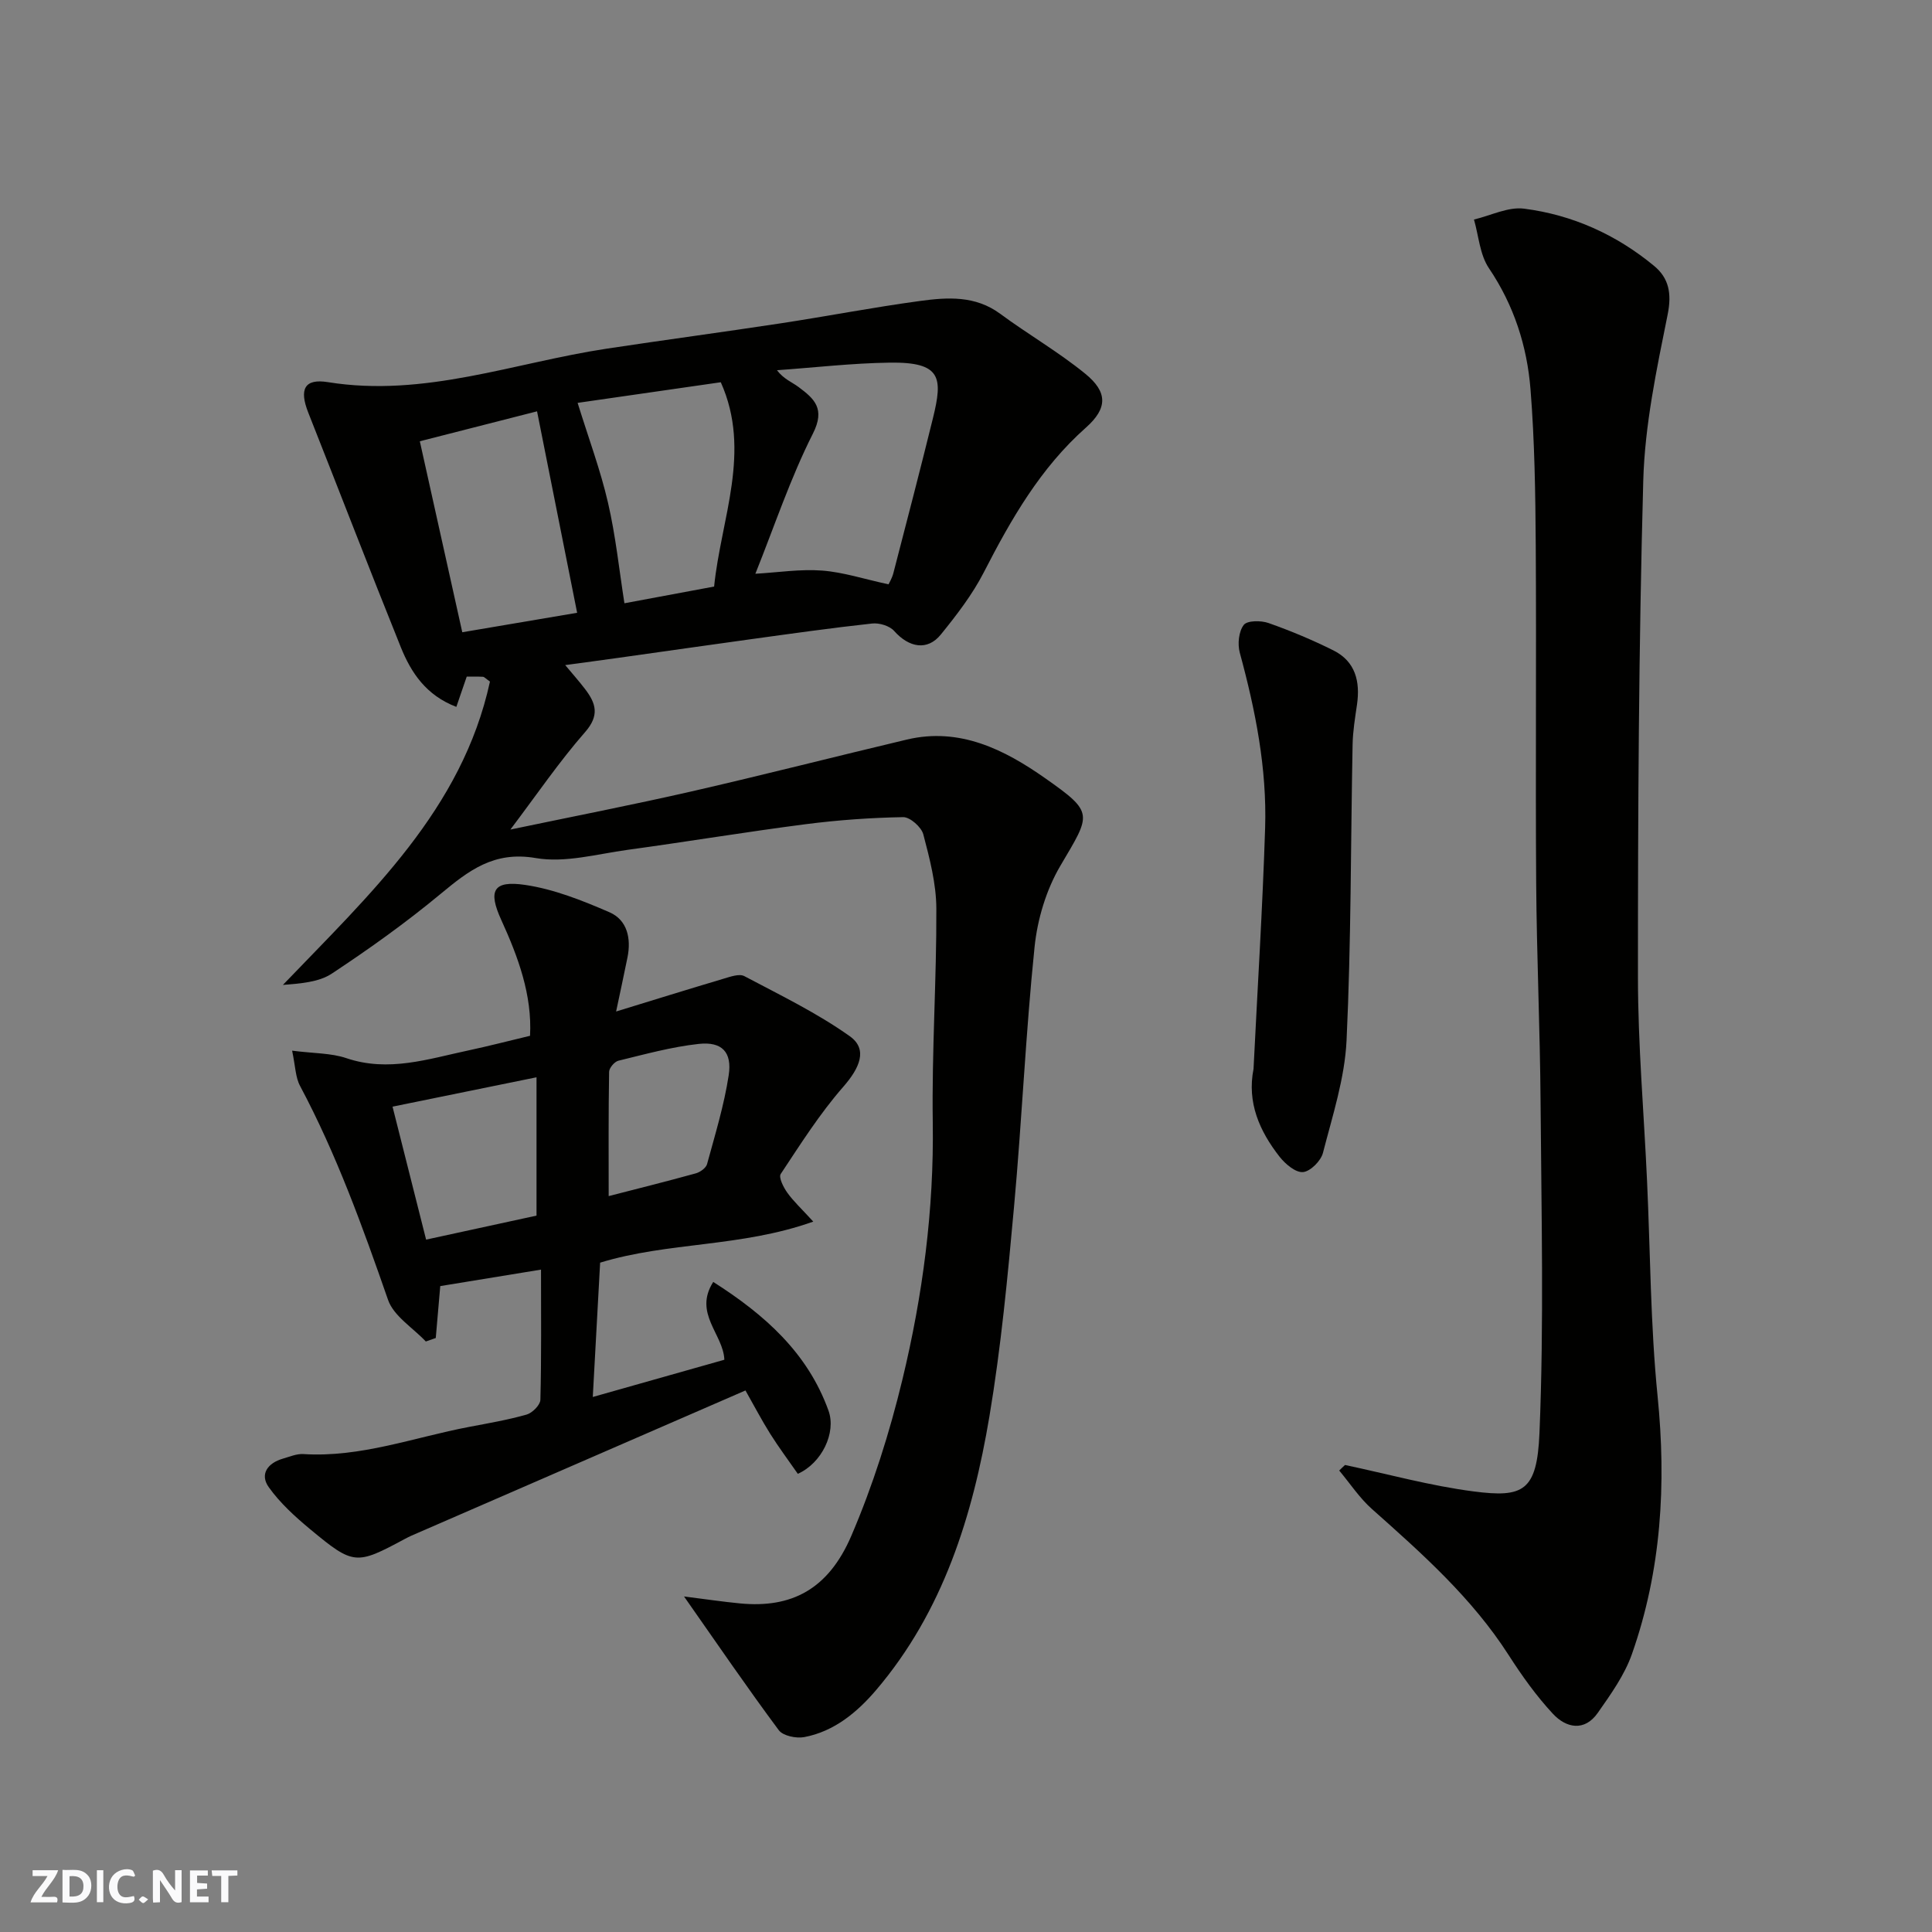 <svg enable-background="new 0 0 400 400" viewBox="0 0 400 400" xmlns="http://www.w3.org/2000/svg"><rect x="0" y="0" width="400" height="400" fill="#808080" stroke="none"/><g fill="#fafafb"><path d="m37.59 393.81c-.92.31-1.52.05-2-.78-.7-1.2-1.52-2.34-2.47-3.78v4.59c-.55.03-.95.05-1.41.07-.03-.37-.06-.64-.06-.91 0-1.91 0-3.81 0-5.7 1.13-.41 1.77-.03 2.29.91.62 1.11 1.38 2.14 2.31 3.19v-4.2h1.35v6.61z"/><path d="m12.94 393.88v-6.75c1.9.19 3.93-.54 5.37 1.29.8 1.01.78 2.88.03 3.97-1.37 1.97-3.4 1.51-5.4 1.49m1.45-1.22c2.04.12 2.92-.58 2.89-2.21-.03-1.51-.98-2.19-2.89-2z"/><path d="m11.81 393.87h-5.49c.68-2.18 2.47-3.48 3.51-5.45h-3.08v-1.21h5.29c-.71 2.13-2.44 3.48-3.47 5.51.86 0 1.63.04 2.39-.01.79-.05 1.14.21.85 1.16"/><path d="m39.33 393.86v-6.61h3.7v1.07h-2.22v1.52c.68.04 1.34.09 2.07.13v1.07c-.72.05-1.38.09-2.1.14v1.48h2.4v1.19h-3.85z"/><path d="m27.71 388.56c-1.15-.3-2.46-.61-3.1.64-.37.73-.41 1.93-.06 2.67.63 1.35 1.99.93 3.17.68.35.94-.01 1.32-.93 1.46-1.62.25-3.05-.27-3.76-1.48-.73-1.24-.6-3.03.31-4.17.88-1.11 2.71-1.7 4-1.16.32.13.44.74.65 1.12-.1.08-.19.16-.28.24"/><path d="m49.15 387.24v1.07c-.59.02-1.17.05-1.87.08v5.44h-1.48v-5.44h-1.85c-.05-.4-.08-.73-.13-1.15z"/><path d="m20.06 387.21h1.33v6.62h-1.33z"/><path d="m30.68 393.25c-.49.38-.8.79-1.05.76-.32-.05-.6-.45-.9-.7.26-.24.51-.64.8-.67.29-.04.62.3 1.15.61"/></g><path d="m141.62 330.53c4.47.56 8.03 1.1 11.61 1.44 10.61 1.02 18.25-2.87 23.03-14 4.46-10.4 7.92-21.35 10.58-32.37 4.2-17.42 6.54-35.14 6.28-53.2-.22-14.76.8-29.53.74-44.29-.02-5.14-1.38-10.35-2.7-15.37-.4-1.51-2.75-3.59-4.18-3.56-6.73.12-13.48.6-20.16 1.46-12.32 1.59-24.58 3.63-36.88 5.31-6.34.87-12.96 2.75-19.03 1.7-8.67-1.49-13.87 2.6-19.72 7.45-7.15 5.93-14.75 11.36-22.5 16.48-2.73 1.8-6.48 2.03-10.12 2.34 17.97-18.76 37.11-36.31 42.87-62.81-.92-.65-1.18-.98-1.45-.99-1.14-.06-2.28-.03-3.36-.03-.72 2.1-1.38 4.02-2.15 6.26-6.24-2.38-9.36-7.06-11.49-12.34-6.51-16.15-12.76-32.4-19.17-48.59-1.89-4.78-.84-7.1 4.08-6.3 19.96 3.22 38.54-4.03 57.69-6.93 11.96-1.81 23.96-3.41 35.92-5.23 9.67-1.47 19.29-3.34 28.99-4.65 5.67-.77 11.42-1.15 16.57 2.65 5.77 4.26 12.05 7.88 17.6 12.4 4.69 3.81 4.67 7.16.17 11.16-9.45 8.38-15.5 18.97-21.16 29.99-2.36 4.6-5.61 8.81-8.88 12.85-2.78 3.44-6.6 2.74-9.68-.73-.94-1.06-3.07-1.7-4.55-1.54-8.46.92-16.89 2.12-25.32 3.28-8.59 1.18-17.16 2.42-25.74 3.62-4.32.61-8.64 1.19-12.49 1.71 1.43 1.72 2.85 3.31 4.14 5 2.23 2.93 3 5.42-.02 8.87-5.36 6.12-9.97 12.9-15.47 20.18 12.92-2.7 25.25-5.1 37.48-7.89 14.9-3.41 29.72-7.21 44.6-10.74 10.95-2.6 20.22 2.09 28.61 7.98 10.27 7.21 9.52 7.38 3.19 18.13-2.94 4.98-4.77 11.1-5.36 16.89-1.84 17.85-2.61 35.8-4.24 53.67-1.32 14.52-2.69 29.08-5.1 43.45-3.46 20.59-9.58 40.37-23.46 56.67-3.87 4.54-8.67 8.58-14.89 9.74-1.65.31-4.39-.26-5.26-1.43-6.49-8.73-12.63-17.71-19.62-27.69zm42.34-209.55c.1-.23.72-1.23 1-2.31 2.77-10.69 5.56-21.38 8.2-32.11 2.05-8.36 1.78-11.64-8.97-11.48-7.78.11-15.55 1.02-23.33 1.57 1.43 1.87 3.12 2.46 4.49 3.49 3.25 2.43 5.57 4.47 2.95 9.64-4.68 9.26-7.98 19.22-11.91 29.01 4.7-.27 9.29-1 13.8-.66 4.39.33 8.71 1.76 13.77 2.85zm-64.37-37.57c2.28 7.36 4.73 13.91 6.29 20.67 1.59 6.87 2.32 13.94 3.4 20.82 6.54-1.22 12.43-2.32 18.57-3.46 1.41-14 7.82-27.96 1.38-42.3-10.38 1.5-19.98 2.88-29.64 4.27zm-23.88 47.49c8.23-1.4 16.5-2.8 23.78-4.03-2.78-13.97-5.54-27.81-8.3-41.71-7.95 2.03-16.08 4.11-24.27 6.2 3 13.49 5.89 26.48 8.79 39.54z" fill="#010100"/><path d="m278.47 303.31c8.86 1.87 17.65 4.31 26.6 5.47 10.3 1.34 13.15-.01 13.66-12.07.95-22.79.39-45.65.23-68.48-.11-15.1-.8-30.2-.91-45.3-.16-23.33.06-46.66-.09-69.99-.07-10.77-.23-21.57-1.08-32.29-.71-8.98-3.43-17.45-8.62-25.13-1.88-2.79-2.11-6.68-3.09-10.07 3.46-.81 7.05-2.67 10.36-2.25 10.02 1.28 19.11 5.38 26.93 11.85 3.06 2.53 3.69 5.7 2.81 10.07-2.29 11.36-4.73 22.88-5.05 34.39-.94 34.25-1.11 68.52-1.1 102.79 0 14.04 1.24 28.07 1.88 42.11.69 14.87.7 29.8 2.18 44.59 1.84 18.28.79 36.11-5.3 53.44-1.53 4.36-4.38 8.34-7.07 12.18-2.75 3.94-6.55 3.16-9.3.2-3.43-3.69-6.41-7.87-9.14-12.12-7.59-11.85-17.94-21.04-28.32-30.27-2.58-2.29-4.54-5.3-6.78-7.97.39-.4.8-.77 1.2-1.15z" fill="#010100"/><path d="m60.48 217.53c4.51.58 8.07.48 11.23 1.55 8.75 2.96 16.97.16 25.31-1.61 4.13-.88 8.23-1.95 12.72-3.02.45-8.44-2.45-16.3-5.96-23.99-2.75-6.02-1.72-8.23 4.93-7.25 5.98.88 11.86 3.23 17.47 5.66 3.7 1.61 4.53 5.43 3.73 9.37-.77 3.78-1.58 7.55-2.35 11.18 7.49-2.3 14.86-4.59 22.25-6.79 1.39-.41 3.25-1.09 4.3-.53 7.41 3.92 15.03 7.61 21.83 12.44 3.81 2.71 2.03 6.6-1.35 10.47-4.86 5.55-8.86 11.88-12.95 18.05-.47.71.57 2.76 1.36 3.87 1.27 1.78 2.91 3.29 5.38 5.99-15 5.34-30.03 4.18-44.13 8.5-.49 8.93-.98 17.98-1.52 27.81 9.54-2.7 18.35-5.19 27.24-7.71-.2-5.3-6.46-9.6-2.3-16.11 10.7 6.81 19.55 14.69 23.86 26.64 1.65 4.58-1.39 10.88-6.35 13.09-1.87-2.7-3.92-5.43-5.73-8.31-1.8-2.87-3.37-5.89-5.11-8.95-23.21 10.09-46.21 20.09-69.22 30.09-.45.2-.88.43-1.32.66-10.07 5.41-10.58 5.45-19.56-2-3.14-2.61-6.26-5.44-8.6-8.73-1.92-2.7-.19-5 2.92-5.9 1.4-.4 2.86-1.04 4.25-.95 11.87.75 22.91-3.46 34.29-5.62 4-.76 8.03-1.45 11.94-2.56 1.18-.34 2.81-1.98 2.84-3.05.23-8.8.13-17.6.13-26.96-7.35 1.2-14.22 2.33-20.86 3.41-.31 3.52-.62 7.13-.93 10.75-.69.24-1.37.48-2.06.72-2.68-2.85-6.65-5.25-7.82-8.62-5.26-15.11-10.66-30.1-18.2-44.26-.97-1.77-.97-4.05-1.66-7.33zm50.6 34.15c0-9.89 0-19.18 0-28.64-10.51 2.14-20.17 4.11-29.81 6.08 2.38 9.43 4.64 18.39 6.95 27.53 7.98-1.73 15.7-3.41 22.86-4.97zm14.94-4.04c5.83-1.5 11.96-3.03 18.04-4.71.91-.25 2.11-1.11 2.33-1.92 1.66-6.09 3.53-12.18 4.48-18.4.73-4.8-1.41-7-6.2-6.48-5.61.61-11.13 2.14-16.64 3.48-.81.2-1.91 1.5-1.92 2.3-.15 8.56-.09 17.12-.09 25.73z" fill="#010100"/><path d="m259.53 221.31c.82-16.63 1.87-33.24 2.4-49.88.39-12.36-2.01-24.41-5.25-36.31-.48-1.78-.22-4.38.83-5.74.71-.93 3.57-.94 5.12-.39 4.58 1.61 9.09 3.5 13.44 5.67 4.57 2.29 5.57 6.45 4.88 11.23-.4 2.75-.86 5.52-.91 8.29-.4 20.41-.29 40.85-1.25 61.23-.37 7.83-2.91 15.6-4.89 23.29-.43 1.66-2.6 3.83-4.13 3.97-1.53.13-3.66-1.67-4.84-3.17-4.15-5.3-6.78-11.22-5.4-18.19z" fill="#010100"/></svg>